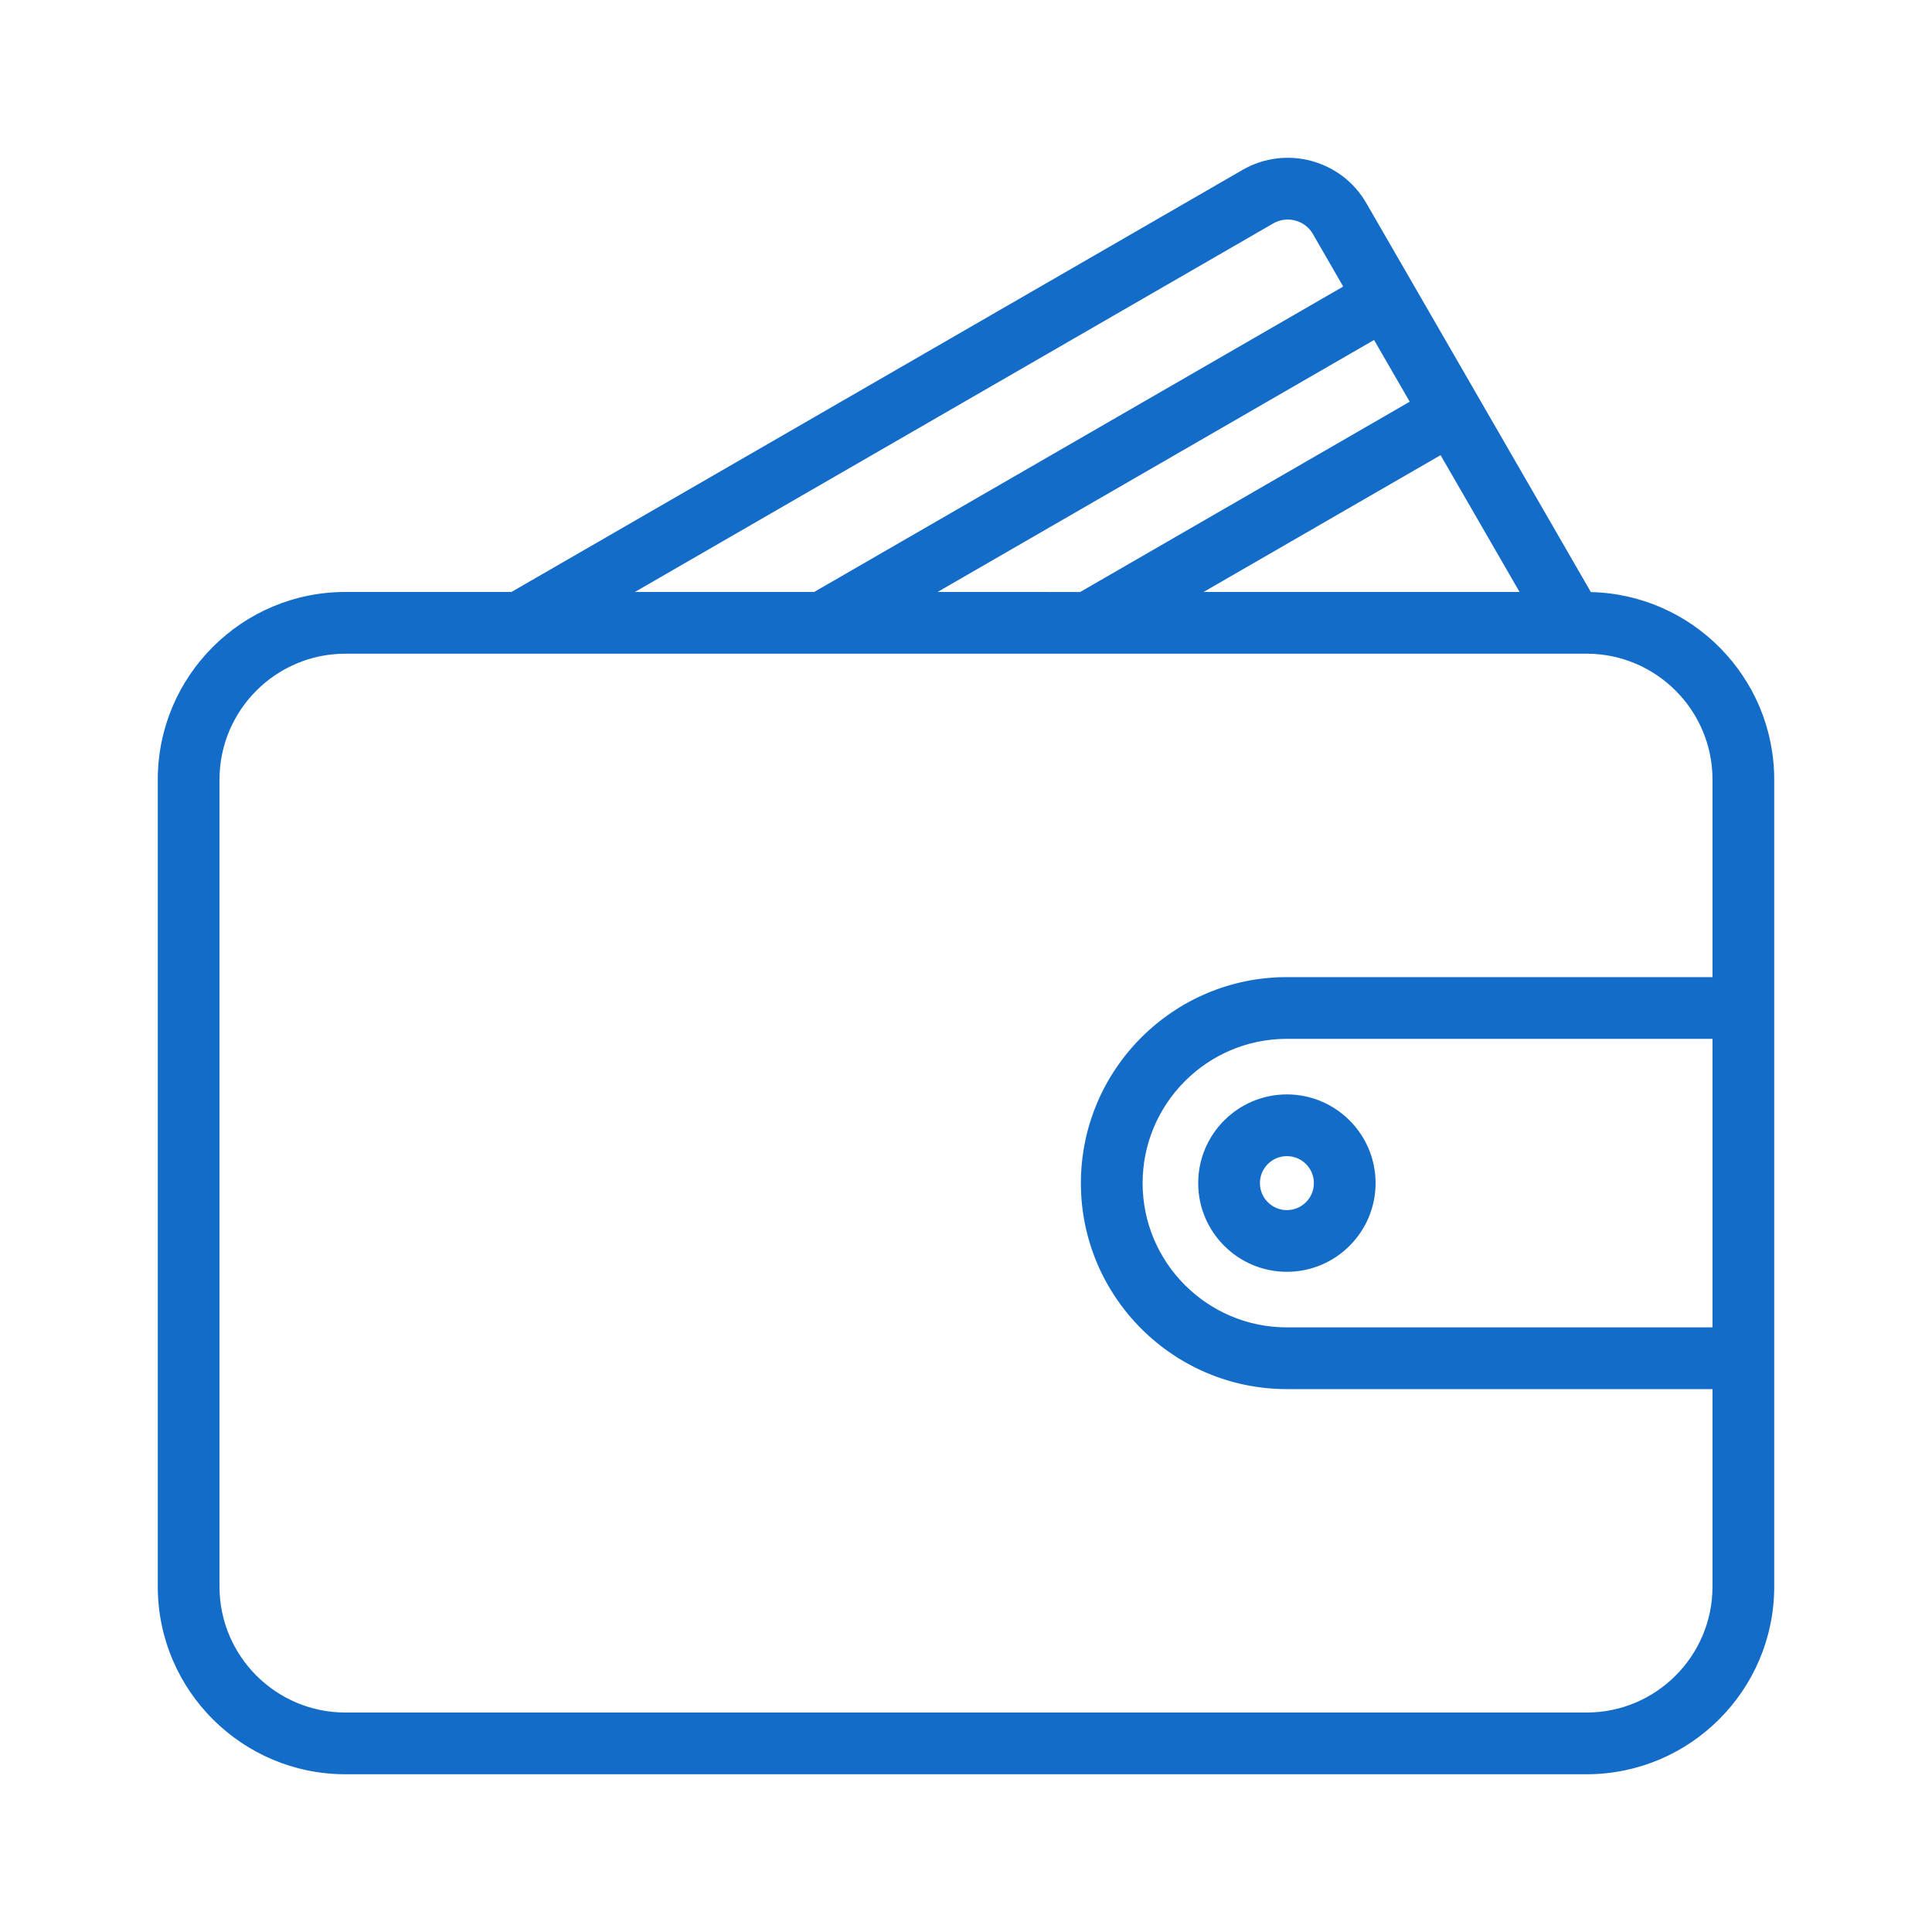 <svg width="60" height="60" viewBox="0 0 60 60" fill="none" xmlns="http://www.w3.org/2000/svg">
<path d="M38.613 5.32L38.638 5.363L38.613 5.32L15.897 18.434H10.726C7.541 18.434 4.95 21.025 4.95 24.21V49.275C4.95 52.46 7.541 55.051 10.726 55.051H49.274C52.459 55.051 55.05 52.46 55.05 49.275V24.21C55.05 21.06 52.514 18.492 49.377 18.437L42.388 6.331C41.626 5.011 39.933 4.558 38.613 5.32ZM25.298 18.434H19.531L39.521 6.893C39.738 6.768 39.993 6.735 40.239 6.801C40.485 6.866 40.689 7.022 40.815 7.24L41.783 8.917L25.298 18.434ZM33.559 18.435L28.932 18.434L42.691 10.49L43.848 12.494L33.559 18.435ZM37.193 18.434L44.757 14.067L47.278 18.434H37.193ZM49.274 53.234H10.726C8.543 53.234 6.767 51.458 6.767 49.275V24.21C6.767 22.027 8.543 20.251 10.726 20.251H49.274C51.457 20.251 53.233 22.027 53.233 24.21V30.395H39.966C36.465 30.395 33.618 33.243 33.618 36.743C33.618 40.243 36.465 43.09 39.966 43.09H53.233V49.275C53.233 51.458 51.457 53.234 49.274 53.234ZM53.233 32.212V41.273H39.966C37.467 41.273 35.435 39.241 35.435 36.743C35.435 34.245 37.467 32.212 39.966 32.212H53.233ZM37.261 36.743C37.261 38.234 38.474 39.447 39.966 39.447C41.457 39.447 42.67 38.234 42.67 36.743C42.67 35.251 41.457 34.038 39.966 34.038C38.474 34.038 37.261 35.251 37.261 36.743ZM40.854 36.743C40.854 37.232 40.455 37.631 39.966 37.631C39.476 37.631 39.078 37.232 39.078 36.743C39.078 36.253 39.476 35.855 39.966 35.855C40.455 35.855 40.854 36.253 40.854 36.743Z" fill="#146CC9" stroke="#146CC9" stroke-width="0.1"/>
</svg>
